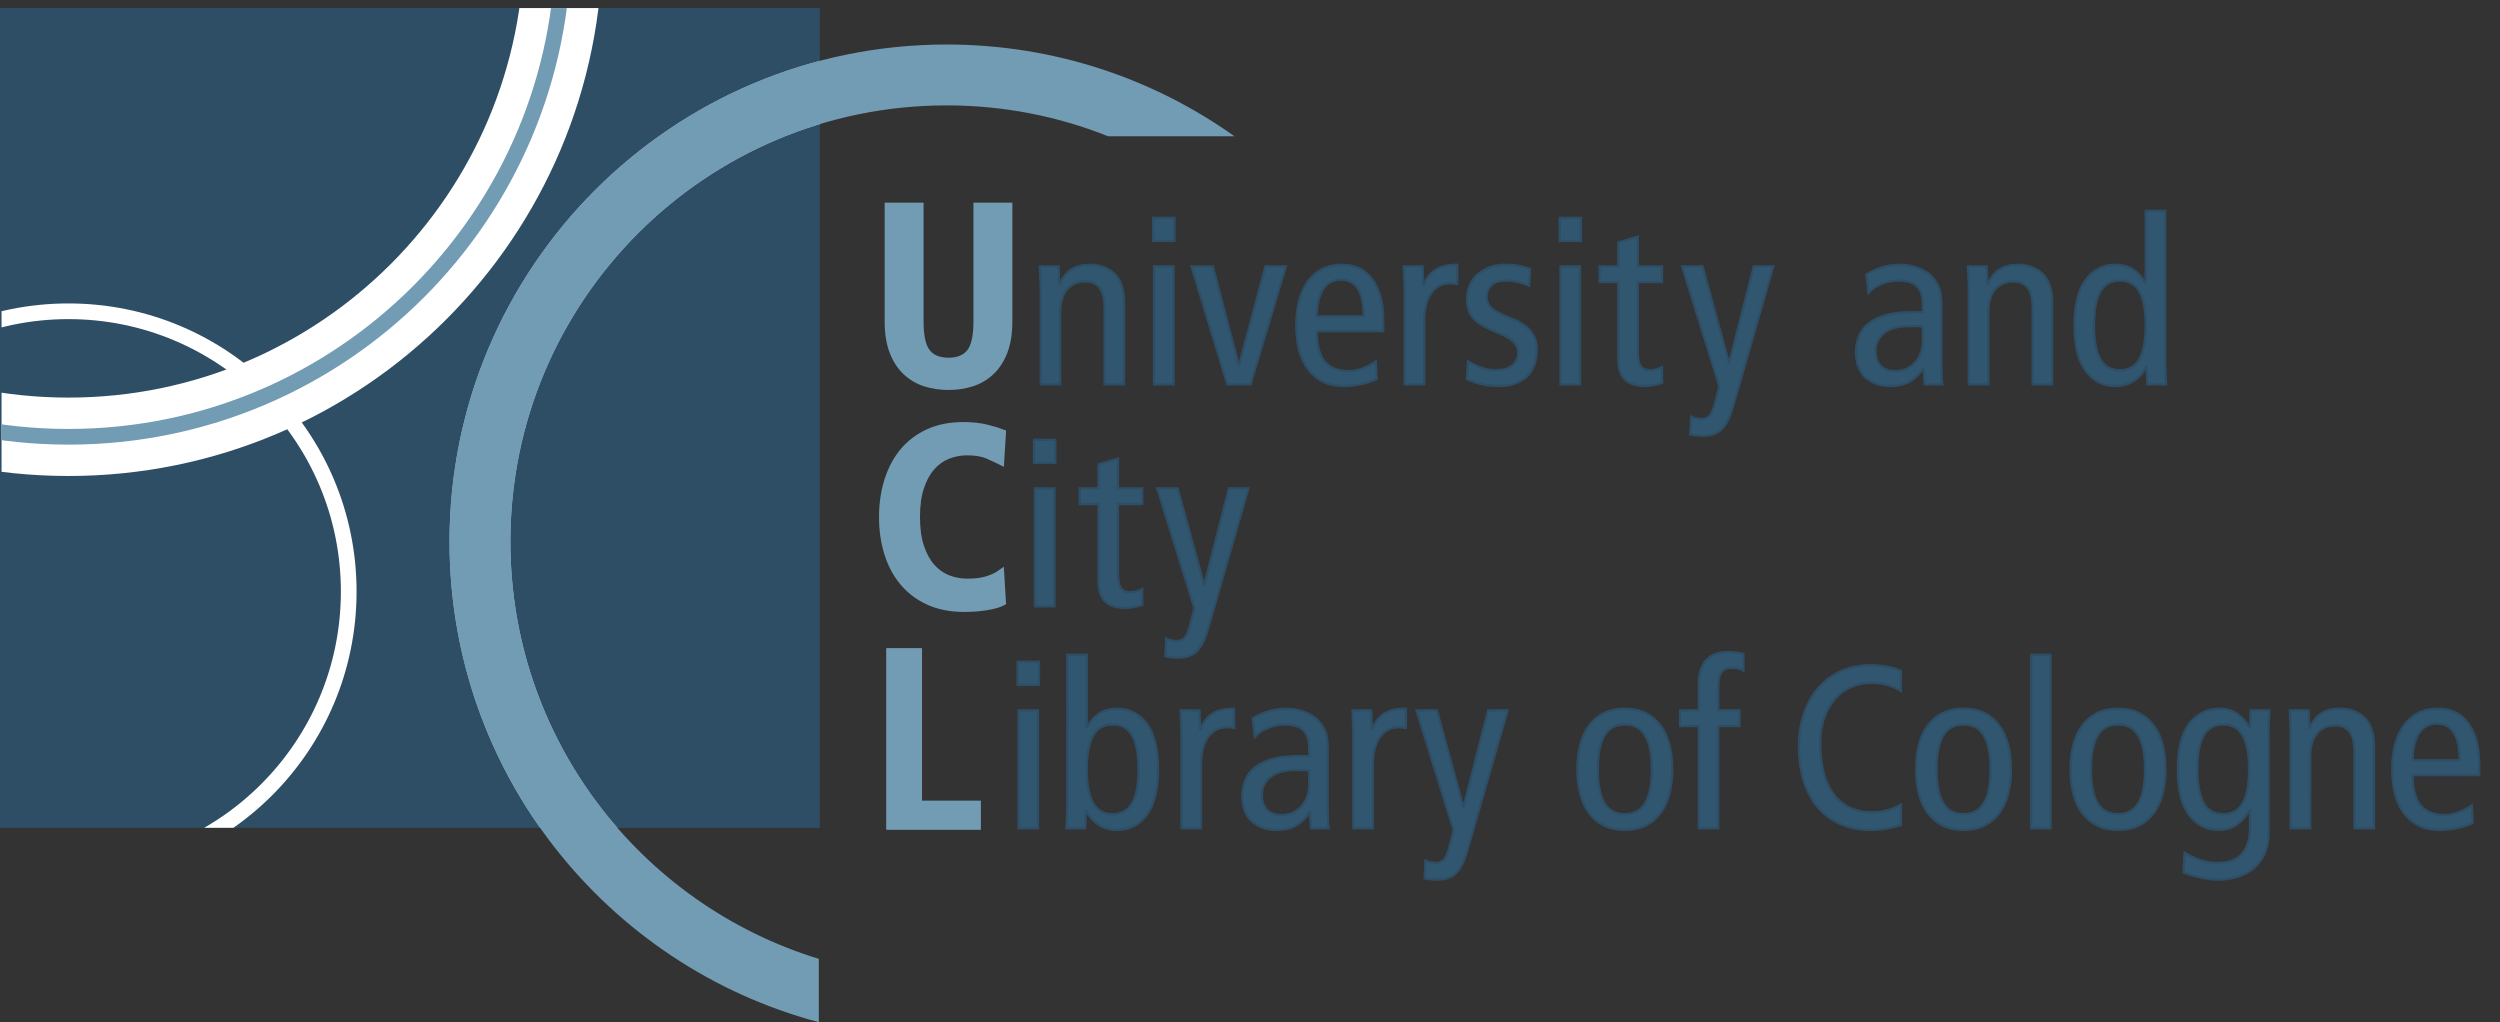 <?xml version="1.0" encoding="UTF-8" standalone="no"?>
<!-- Created with Inkscape (http://www.inkscape.org/) -->

<svg
   width="283.821mm"
   height="116.047mm"
   viewBox="0 0 283.821 116.047"
   version="1.1"
   id="svg5"
   inkscape:version="1.1.2 (b8e25be833, 2022-02-05)"
   sodipodi:docname="UCLS_logo.svg"
   xmlns:inkscape="http://www.inkscape.org/namespaces/inkscape"
   xmlns:sodipodi="http://sodipodi.sourceforge.net/DTD/sodipodi-0.dtd"
   xmlns="http://www.w3.org/2000/svg"
   xmlns:svg="http://www.w3.org/2000/svg">
  <rect x="0" y="0" width="283.821" height="116.047" fill="#333333" stroke="none"/>
  <sodipodi:namedview
     id="namedview7"
     pagecolor="#ffffff"
     bordercolor="#999999"
     borderopacity="1"
     inkscape:pageshadow="0"
     inkscape:pageopacity="0"
     inkscape:pagecheckerboard="0"
     inkscape:document-units="mm"
     showgrid="false"
     fit-margin-top="0"
     fit-margin-left="0"
     fit-margin-right="0"
     fit-margin-bottom="0"
     inkscape:zoom="0.77771465"
     inkscape:cx="549.68747"
     inkscape:cy="592.11949"
     inkscape:window-width="1718"
     inkscape:window-height="1368"
     inkscape:window-x="-7"
     inkscape:window-y="0"
     inkscape:window-maximized="0"
     inkscape:current-layer="layer1" />
  <defs
     id="defs2">
    <clipPath
       clipPathUnits="userSpaceOnUse"
       id="clipPath842">
      <path
         d="M 5.031,3289.52 H 2659.08 V 630.441 H 5.031 Z"
         id="path840" />
    </clipPath>
  </defs>
  <g
     inkscape:label="Ebene 1"
     inkscape:groupmode="layer"
     id="layer1"
     transform="translate(40.529,8.013)">
    <g
       id="g832"
       transform="matrix(0.035,0,0,-0.035,-40.529,108.034)">
      <path
         d="M 0,3289.52 H 2659.08 V 630.441 H 0 v 2659.079 0"
         style="fill:#2e4e66;fill-opacity:1;fill-rule:nonzero;stroke:none"
         id="path834" />
      <g
         id="g836">
        <g
           id="g838"
           clip-path="url(#clipPath842)">
          <path
             d="m -1383.06,3503.97 c 0,886.52 718.642,1605.18 1605.162,1605.18 886.538,0 1605.178,-718.66 1605.178,-1605.18 0,-886.51 -718.64,-1605.15 -1605.178,-1605.15 -886.52,0 -1605.162,718.64 -1605.162,1605.15 z"
             style="fill:none;stroke:#ffffff;stroke-width:254.296;stroke-linecap:butt;stroke-linejoin:miter;stroke-miterlimit:3.864;stroke-dasharray:none;stroke-opacity:1"
             id="path844" />
          <path
             d="m 1556.8,1558.71 c 0,836.05 677.71,1513.76 1513.75,1513.76 836.03,0 1513.72,-677.71 1513.72,-1513.76 C 4584.27,722.691 3906.58,44.949 3070.55,44.949 2234.51,44.949 1556.8,722.691 1556.8,1558.71 Z"
             style="fill:none;stroke:#9ebccd;stroke-width:197.477;stroke-linecap:butt;stroke-linejoin:miter;stroke-miterlimit:3.864;stroke-dasharray:none;stroke-opacity:1"
             id="path846" />
          <path
             d="m -687.129,1396.8 c 0,502.1 407.031,909.14 909.133,909.14 502.098,0 909.126,-407.04 909.126,-909.14 0,-502.101 -407.028,-909.14 -909.126,-909.14 -502.102,0 -909.133,407.039 -909.133,909.14 z"
             style="fill:none;stroke:#ffffff;stroke-width:50.894;stroke-linecap:butt;stroke-linejoin:miter;stroke-miterlimit:3.864;stroke-dasharray:none;stroke-opacity:1"
             id="path848" />
          <path
             d="m -1383.06,3503.97 c 0,886.52 718.642,1605.18 1605.162,1605.18 886.538,0 1605.178,-718.66 1605.178,-1605.18 0,-886.51 -718.64,-1605.15 -1605.178,-1605.15 -886.52,0 -1605.162,718.64 -1605.162,1605.15 z"
             style="fill:none;stroke:#729bb4;stroke-width:50.894;stroke-linecap:butt;stroke-linejoin:miter;stroke-miterlimit:3.864;stroke-dasharray:none;stroke-opacity:1"
             id="path850" />
        </g>
      </g>
      <path
         d="m 3070.55,2973.77 c -781.5,0 -1415.01,-633.53 -1415.01,-1415.01 0,-637.26 421.21,-1176.131 1000.43,-1353.338 L 2655.97,0 c -689.66,182.961 -1197.92,811.48 -1197.92,1558.76 0,890.56 721.94,1612.5 1612.5,1612.5 347.99,0 670.19,-110.23 933.69,-297.69 h -409.73 c -162.04,64.64 -338.86,100.2 -523.96,100.2 v 0 0"
         style="fill:#729bb4;fill-opacity:1;fill-rule:nonzero;stroke:none"
         id="path852" />
      <path
         d="m 2985.76,2648.33 v -375.16 c 0,-48.14 7.47,-81.49 22.4,-100.02 14.95,-18.54 37.9,-27.8 68.9,-27.8 30.42,0 53.12,9.26 68.06,27.8 14.94,18.53 22.4,51.88 22.4,100.02 v 375.16 h 106.24 v -375.16 c 0,-38.18 -5.12,-70.7 -15.35,-97.53 -10.25,-26.84 -24.35,-48.84 -42.33,-65.98 -17.98,-17.16 -38.88,-29.61 -62.66,-37.35 -23.8,-7.75 -49.26,-11.62 -76.36,-11.62 -27.68,0 -53.41,3.87 -77.19,11.62 -23.8,7.74 -44.69,20.19 -62.67,37.35 -17.99,17.14 -32.1,39.14 -42.33,65.98 -10.25,26.83 -15.35,59.35 -15.35,97.53 v 375.16 h 106.24"
         style="fill:#729bb4;fill-opacity:1;fill-rule:nonzero;stroke:none"
         id="path854" />
      <path
         d="m 2985.76,2648.33 v -375.16 c 0,-48.14 7.47,-81.49 22.4,-100.02 14.95,-18.54 37.9,-27.8 68.9,-27.8 30.42,0 53.12,9.26 68.06,27.8 14.94,18.53 22.4,51.88 22.4,100.02 v 375.16 h 106.24 v -375.16 c 0,-38.18 -5.12,-70.7 -15.35,-97.53 -10.25,-26.84 -24.35,-48.84 -42.33,-65.98 -17.98,-17.16 -38.88,-29.61 -62.66,-37.35 -23.8,-7.75 -49.26,-11.62 -76.36,-11.62 -27.68,0 -53.41,3.87 -77.19,11.62 -23.8,7.74 -44.69,20.19 -62.67,37.35 -17.99,17.14 -32.1,39.14 -42.33,65.98 -10.25,26.83 -15.35,59.35 -15.35,97.53 v 375.16 z"
         style="fill:none;stroke:#729bb4;stroke-width:20;stroke-linecap:butt;stroke-linejoin:miter;stroke-miterlimit:3.864;stroke-dasharray:none;stroke-opacity:1"
         id="path856" />
      <path
         d="m 3375.95,2368.99 c 0,13.99 -0.37,27.87 -1.13,41.62 -0.74,13.75 -1.38,27.38 -1.87,40.88 h 60.75 l 2.25,-57.01 h 1.5 c 10,22 22.99,37.88 39,47.63 16,9.75 35.25,14.63 57.75,14.63 33.49,0 60.49,-9.88 81,-29.63 20.5,-19.75 30.75,-50.62 30.75,-92.63 v -265.49 h -63 v 246.74 c 0,30.5 -5.38,52.62 -16.12,66.38 -10.76,13.75 -26.39,20.63 -46.88,20.63 -25.01,0 -44.75,-8.63 -59.25,-25.88 -14.51,-17.25 -21.75,-43.12 -21.75,-77.62 v -230.25 h -63 v 300"
         style="fill:#30576f;fill-opacity:1;fill-rule:nonzero;stroke:none"
         id="path858" />
      <path
         d="m 3375.95,2368.99 c 0,13.99 -0.37,27.87 -1.13,41.62 -0.74,13.75 -1.38,27.38 -1.87,40.88 h 60.75 l 2.25,-57.01 h 1.5 c 10,22 22.99,37.88 39,47.63 16,9.75 35.25,14.63 57.75,14.63 33.49,0 60.49,-9.88 81,-29.63 20.5,-19.75 30.75,-50.62 30.75,-92.63 v -265.49 h -63 v 246.74 c 0,30.5 -5.38,52.62 -16.12,66.38 -10.76,13.75 -26.39,20.63 -46.88,20.63 -25.01,0 -44.75,-8.63 -59.25,-25.88 -14.51,-17.25 -21.75,-43.12 -21.75,-77.62 v -230.25 h -63 z"
         style="fill:none;stroke:#2e4e66;stroke-width:7.5;stroke-linecap:butt;stroke-linejoin:miter;stroke-miterlimit:3.864;stroke-dasharray:none;stroke-opacity:1"
         id="path860" />
      <path
         d="m 3743.44,2451.49 h 63.01 v -382.5 h -63.01 z m 66,157.5 v -75 h -69 v 75 h 69"
         style="fill:#30576f;fill-opacity:1;fill-rule:nonzero;stroke:none"
         id="path862" />
      <path
         d="m 3743.44,2451.49 h 63.01 v -382.5 h -63.01 z m 66,157.5 v -75 h -69 v 75 z"
         style="fill:none;stroke:#2e4e66;stroke-width:7.5;stroke-linecap:butt;stroke-linejoin:miter;stroke-miterlimit:3.864;stroke-dasharray:none;stroke-opacity:1"
         id="path864" />
      <path
         d="m 3864.93,2451.49 h 69.01 l 84,-319.5 h 1.5 l 85.49,319.5 h 66.02 l -114.77,-382.5 h -75 l -116.25,382.5"
         style="fill:#30576f;fill-opacity:1;fill-rule:nonzero;stroke:none"
         id="path866" />
      <path
         d="m 3864.93,2451.49 h 69.01 l 84,-319.5 h 1.5 l 85.49,319.5 h 66.02 l -114.77,-382.5 h -75 z"
         style="fill:none;stroke:#2e4e66;stroke-width:7.5;stroke-linecap:butt;stroke-linejoin:miter;stroke-miterlimit:3.864;stroke-dasharray:none;stroke-opacity:1"
         id="path868" />
      <path
         d="m 4423.68,2289.49 c 0,79.5 -25,119.25 -75,119.25 -10,0 -19.63,-2.01 -28.87,-6 -9.25,-4.01 -17.51,-10.76 -24.75,-20.25 -7.26,-9.51 -13.01,-21.76 -17.25,-36.76 -4.26,-15 -6.63,-33.75 -7.13,-56.24 z m -153,-48 c 0,-44.51 8.63,-77.25 25.88,-98.25 17.25,-21 43.37,-31.5 78.37,-31.5 16,0 31.88,3.24 47.63,9.75 15.75,6.49 29.12,13.74 40.13,21.75 l 2.99,-57 c -15,-7.01 -31.87,-12.51 -50.62,-16.5 -18.75,-4 -37.63,-6 -56.62,-6 -25.5,0 -47.76,4.63 -66.75,13.87 -19.01,9.25 -35.01,22.37 -48.01,39.38 -13.01,16.99 -22.75,37.61 -29.25,61.87 -6.5,24.25 -9.74,51.38 -9.74,81.38 0,30 3.24,57.12 9.74,81.37 6.5,24.25 16,44.87 28.51,61.88 12.49,16.99 27.86,30.12 46.12,39.37 18.24,9.25 39.38,13.88 63.37,13.88 43.51,0 76.75,-16.13 99.76,-48.38 22.99,-32.25 34.5,-76.63 34.5,-133.12 v -33.75 h -216.01"
         style="fill:#30576f;fill-opacity:1;fill-rule:nonzero;stroke:none"
         id="path870" />
      <path
         d="m 4423.68,2289.49 c 0,79.5 -25,119.25 -75,119.25 -10,0 -19.63,-2.01 -28.87,-6 -9.25,-4.01 -17.51,-10.76 -24.75,-20.25 -7.26,-9.51 -13.01,-21.76 -17.25,-36.76 -4.26,-15 -6.63,-33.75 -7.13,-56.24 z m -153,-48 c 0,-44.51 8.63,-77.25 25.88,-98.25 17.25,-21 43.37,-31.5 78.37,-31.5 16,0 31.88,3.24 47.63,9.75 15.75,6.49 29.12,13.74 40.13,21.75 l 2.99,-57 c -15,-7.01 -31.87,-12.51 -50.62,-16.5 -18.75,-4 -37.63,-6 -56.62,-6 -25.5,0 -47.76,4.63 -66.75,13.87 -19.01,9.25 -35.01,22.37 -48.01,39.38 -13.01,16.99 -22.75,37.61 -29.25,61.87 -6.5,24.25 -9.74,51.38 -9.74,81.38 0,30 3.24,57.12 9.74,81.37 6.5,24.25 16,44.87 28.51,61.88 12.49,16.99 27.86,30.12 46.12,39.37 18.24,9.25 39.38,13.88 63.37,13.88 43.51,0 76.75,-16.13 99.76,-48.38 22.99,-32.25 34.5,-76.63 34.5,-133.12 v -33.75 z"
         style="fill:none;stroke:#2e4e66;stroke-width:7.5;stroke-linecap:butt;stroke-linejoin:miter;stroke-miterlimit:3.864;stroke-dasharray:none;stroke-opacity:1"
         id="path872" />
      <path
         d="m 4556.43,2368.99 c 0,13.99 -0.39,27.87 -1.13,41.62 -0.75,13.75 -1.38,27.38 -1.87,40.88 h 60.74 l 2.26,-60 h 1.49 c 10,23.49 23.5,40.24 40.51,50.25 16.99,9.99 39.74,15 68.24,15 v -62.26 c -7.5,1.51 -15.5,2.26 -23.99,2.26 -24.51,0 -44.52,-10.38 -60,-31.13 -15.51,-20.75 -23.26,-52.12 -23.26,-94.12 v -202.5 h -62.99 v 300"
         style="fill:#30576f;fill-opacity:1;fill-rule:nonzero;stroke:none"
         id="path874" />
      <path
         d="m 4556.43,2368.99 c 0,13.99 -0.39,27.87 -1.13,41.62 -0.75,13.75 -1.38,27.38 -1.87,40.88 h 60.74 l 2.26,-60 h 1.49 c 10,23.49 23.5,40.24 40.51,50.25 16.99,9.99 39.74,15 68.24,15 v -62.26 c -7.5,1.51 -15.5,2.26 -23.99,2.26 -24.51,0 -44.52,-10.38 -60,-31.13 -15.51,-20.75 -23.26,-52.12 -23.26,-94.12 v -202.5 h -62.99 z"
         style="fill:none;stroke:#2e4e66;stroke-width:7.5;stroke-linecap:butt;stroke-linejoin:miter;stroke-miterlimit:3.864;stroke-dasharray:none;stroke-opacity:1"
         id="path876" />
      <path
         d="m 4761.91,2143.24 c 14.51,-8.51 29.13,-15.38 43.88,-20.63 14.75,-5.25 30.12,-7.87 46.12,-7.87 24.01,0 42.12,5.37 54.38,16.12 12.25,10.75 18.38,23.37 18.38,37.88 0,12.99 -3.75,24.24 -11.25,33.75 -7.5,9.49 -20.01,18.25 -37.5,26.25 l -42,18.75 c -27.5,12.49 -46.88,25.87 -58.13,40.12 -11.25,14.25 -16.87,33.62 -16.87,58.12 0,15.5 2.87,30.12 8.62,43.88 5.74,13.75 13.99,25.5 24.75,35.25 10.75,9.75 23.75,17.5 39,23.25 15.24,5.75 32.12,8.63 50.62,8.63 16,0 30.76,-1.26 44.25,-3.75 13.51,-2.51 25.75,-5.76 36.76,-9.76 l -3.01,-53.99 c -10,4.5 -21.37,8.37 -34.12,11.62 -12.75,3.25 -26.38,4.87 -40.88,4.87 -20.99,0 -36.75,-5 -47.24,-15 -10.5,-10 -15.76,-22.5 -15.76,-37.5 0,-15.5 5.5,-28 16.51,-37.5 10.98,-9.5 27,-18.5 48,-26.99 l 22.5,-9 c 23.49,-9.51 42,-22.13 55.49,-37.88 13.51,-15.75 20.26,-35.62 20.26,-59.62 0,-16.5 -2.26,-32.01 -6.75,-46.5 -4.5,-14.51 -11.76,-27 -21.76,-37.5 -10,-10.5 -22.75,-18.88 -38.24,-25.13 -15.51,-6.24 -34.26,-9.37 -56.25,-9.37 -20.01,0 -38.76,2 -56.25,6 -17.51,3.99 -33.26,9.49 -47.26,16.5 l 3.75,57"
         style="fill:#30576f;fill-opacity:1;fill-rule:nonzero;stroke:none"
         id="path878" />
      <path
         d="m 4761.91,2143.24 c 14.51,-8.51 29.13,-15.38 43.88,-20.63 14.75,-5.25 30.12,-7.87 46.12,-7.87 24.01,0 42.12,5.37 54.38,16.12 12.25,10.75 18.38,23.37 18.38,37.88 0,12.99 -3.75,24.24 -11.25,33.75 -7.5,9.49 -20.01,18.25 -37.5,26.25 l -42,18.75 c -27.5,12.49 -46.88,25.87 -58.13,40.12 -11.25,14.25 -16.87,33.62 -16.87,58.12 0,15.5 2.87,30.12 8.62,43.88 5.74,13.75 13.99,25.5 24.75,35.25 10.75,9.75 23.75,17.5 39,23.25 15.24,5.75 32.12,8.63 50.62,8.63 16,0 30.76,-1.26 44.25,-3.75 13.51,-2.51 25.75,-5.76 36.76,-9.76 l -3.01,-53.99 c -10,4.5 -21.37,8.37 -34.12,11.62 -12.75,3.25 -26.38,4.87 -40.88,4.87 -20.99,0 -36.75,-5 -47.24,-15 -10.5,-10 -15.76,-22.5 -15.76,-37.5 0,-15.5 5.5,-28 16.51,-37.5 10.98,-9.5 27,-18.5 48,-26.99 l 22.5,-9 c 23.49,-9.51 42,-22.13 55.49,-37.88 13.51,-15.75 20.26,-35.62 20.26,-59.62 0,-16.5 -2.26,-32.01 -6.75,-46.5 -4.5,-14.51 -11.76,-27 -21.76,-37.5 -10,-10.5 -22.75,-18.88 -38.24,-25.13 -15.51,-6.24 -34.26,-9.37 -56.25,-9.37 -20.01,0 -38.76,2 -56.25,6 -17.51,3.99 -33.26,9.49 -47.26,16.5 z"
         style="fill:none;stroke:#2e4e66;stroke-width:7.5;stroke-linecap:butt;stroke-linejoin:miter;stroke-miterlimit:3.864;stroke-dasharray:none;stroke-opacity:1"
         id="path880" />
      <path
         d="m 5061.91,2451.49 h 63 v -382.5 h -63 z m 66.01,157.5 v -75 h -69 v 75 h 69"
         style="fill:#30576f;fill-opacity:1;fill-rule:nonzero;stroke:none"
         id="path882" />
      <path
         d="m 5061.91,2451.49 h 63 v -382.5 h -63 z m 66.01,157.5 v -75 h -69 v 75 z"
         style="fill:none;stroke:#2e4e66;stroke-width:7.5;stroke-linecap:butt;stroke-linejoin:miter;stroke-miterlimit:3.864;stroke-dasharray:none;stroke-opacity:1"
         id="path884" />
      <path
         d="m 5391.15,2073.49 c -7.5,-2.51 -16.12,-4.75 -25.88,-6.75 -9.74,-2 -18.87,-3 -27.37,-3 -29,0 -51,6.62 -66,19.87 -15,13.24 -22.5,36.87 -22.5,70.88 v 246 h -60.75 v 51 h 60.75 v 77.99 l 63,18.75 v -96.74 h 78.75 v -51 h -78.75 v -225.75 c 0,-22.01 3,-37.5 9,-46.5 6,-9 16.25,-13.5 30.75,-13.5 8,0 15,1 21,3 6,1.99 12,4.24 18,6.75 v -51"
         style="fill:#30576f;fill-opacity:1;fill-rule:nonzero;stroke:none"
         id="path886" />
      <path
         d="m 5391.15,2073.49 c -7.5,-2.51 -16.12,-4.75 -25.88,-6.75 -9.74,-2 -18.87,-3 -27.37,-3 -29,0 -51,6.62 -66,19.87 -15,13.24 -22.5,36.87 -22.5,70.88 v 246 h -60.75 v 51 h 60.75 v 77.99 l 63,18.75 v -96.74 h 78.75 v -51 h -78.75 v -225.75 c 0,-22.01 3,-37.5 9,-46.5 6,-9 16.25,-13.5 30.75,-13.5 8,0 15,1 21,3 6,1.99 12,4.24 18,6.75 z"
         style="fill:none;stroke:#2e4e66;stroke-width:7.5;stroke-linecap:butt;stroke-linejoin:miter;stroke-miterlimit:3.864;stroke-dasharray:none;stroke-opacity:1"
         id="path888" />
      <path
         d="m 5522.4,2451.49 85.5,-312 h 1.49 l 79.51,312 h 62.99 l -111.74,-388.5 -21,-72 c -9.5,-32.5 -21.5,-55.37 -36.01,-68.63 -14.5,-13.24 -33.75,-19.87 -57.74,-19.87 -7.5,0 -15.13,0.37 -22.88,1.12 -7.75,0.75 -14.38,1.88 -19.87,3.38 l 2.99,57 c 5,-2.5 10.25,-4.37 15.76,-5.63 5.49,-1.24 11.74,-1.87 18.75,-1.87 9,0 16.87,3 23.62,9 6.76,6 12.87,19.01 18.38,39 l 15,58.5 -120.75,388.5 h 66"
         style="fill:#30576f;fill-opacity:1;fill-rule:nonzero;stroke:none"
         id="path890" />
      <path
         d="m 5522.4,2451.49 85.5,-312 h 1.49 l 79.51,312 h 62.99 l -111.74,-388.5 -21,-72 c -9.5,-32.5 -21.5,-55.37 -36.01,-68.63 -14.5,-13.24 -33.75,-19.87 -57.74,-19.87 -7.5,0 -15.13,0.37 -22.88,1.12 -7.75,0.75 -14.38,1.88 -19.87,3.38 l 2.99,57 c 5,-2.5 10.25,-4.37 15.76,-5.63 5.49,-1.24 11.74,-1.87 18.75,-1.87 9,0 16.87,3 23.62,9 6.76,6 12.87,19.01 18.38,39 l 15,58.5 -120.75,388.5 z"
         style="fill:none;stroke:#2e4e66;stroke-width:7.5;stroke-linecap:butt;stroke-linejoin:miter;stroke-miterlimit:3.864;stroke-dasharray:none;stroke-opacity:1"
         id="path892" />
      <path
         d="m 6237.14,2256.49 c -5.51,0.99 -12.26,1.5 -20.26,1.5 -7.5,0 -15.49,0 -23.99,0 -37.01,0 -64.5,-7.76 -82.5,-23.25 -18,-15.51 -27,-34.26 -27,-56.25 0,-20.51 5.25,-36.75 15.75,-48.75 10.5,-12 26.74,-18 48.75,-18 13.5,0 25.74,2.62 36.75,7.87 10.99,5.25 20.37,12.25 28.12,21 7.75,8.74 13.75,19 18,30.75 4.25,11.74 6.38,24.12 6.38,37.13 z m -183,168.75 c 16,9.99 33.24,17.74 51.75,23.25 18.49,5.49 37.24,8.25 56.25,8.25 13.99,0 26.62,-1.38 37.87,-4.13 11.25,-2.75 21.12,-6 29.63,-9.75 8.49,-3.75 15.62,-7.63 21.38,-11.62 5.74,-4.01 10.12,-7.5 13.12,-10.51 8.5,-8.5 16.12,-19.49 22.87,-32.99 6.75,-13.5 10.13,-33.75 10.13,-60.76 v -199.49 c 0,-11.51 0.24,-22.38 0.75,-32.63 0.49,-10.25 1.24,-18.88 2.25,-25.87 h -57.01 l -3.75,51.75 h -1.49 c -8.51,-14.51 -21.26,-27.64 -38.25,-39.38 -17,-11.75 -40.01,-17.62 -69.01,-17.62 -31.49,0 -57.74,9.11 -78.75,27.37 -20.99,18.25 -31.49,45.87 -31.49,82.88 0,18.49 3.24,35.62 9.75,51.37 6.49,15.75 16.87,29.37 31.12,40.88 14.26,11.49 32.74,20.49 55.51,26.99 22.74,6.5 50.62,9.76 83.62,9.76 h 36.75 v 17.25 c 0,14.49 -0.88,26.25 -2.63,35.25 -1.76,8.99 -5.62,17.74 -11.62,26.25 -6.5,8.49 -15.51,14.62 -27,18.37 -11.51,3.75 -23.75,5.62 -36.75,5.62 -19.5,0 -38.01,-3.63 -55.5,-10.87 -17.51,-7.25 -31.76,-16.87 -42.75,-28.87 l -6.75,59.25"
         style="fill:#30576f;fill-opacity:1;fill-rule:nonzero;stroke:none"
         id="path894" />
      <path
         d="m 6237.14,2256.49 c -5.51,0.99 -12.26,1.5 -20.26,1.5 -7.5,0 -15.49,0 -23.99,0 -37.01,0 -64.5,-7.76 -82.5,-23.25 -18,-15.51 -27,-34.26 -27,-56.25 0,-20.51 5.25,-36.75 15.75,-48.75 10.5,-12 26.74,-18 48.75,-18 13.5,0 25.74,2.62 36.75,7.87 10.99,5.25 20.37,12.25 28.12,21 7.75,8.74 13.75,19 18,30.75 4.25,11.74 6.38,24.12 6.38,37.13 z m -183,168.75 c 16,9.99 33.24,17.74 51.75,23.25 18.49,5.49 37.24,8.25 56.25,8.25 13.99,0 26.62,-1.38 37.87,-4.13 11.25,-2.75 21.12,-6 29.63,-9.75 8.49,-3.75 15.62,-7.63 21.38,-11.62 5.74,-4.01 10.12,-7.5 13.12,-10.51 8.5,-8.5 16.12,-19.49 22.87,-32.99 6.75,-13.5 10.13,-33.75 10.13,-60.76 v -199.49 c 0,-11.51 0.24,-22.38 0.75,-32.63 0.49,-10.25 1.24,-18.88 2.25,-25.87 h -57.01 l -3.75,51.75 h -1.49 c -8.51,-14.51 -21.26,-27.64 -38.25,-39.38 -17,-11.75 -40.01,-17.62 -69.01,-17.62 -31.49,0 -57.74,9.11 -78.75,27.37 -20.99,18.25 -31.49,45.87 -31.49,82.88 0,18.49 3.24,35.62 9.75,51.37 6.49,15.75 16.87,29.37 31.12,40.88 14.26,11.49 32.74,20.49 55.51,26.99 22.74,6.5 50.62,9.76 83.62,9.76 h 36.75 v 17.25 c 0,14.49 -0.88,26.25 -2.63,35.25 -1.76,8.99 -5.62,17.74 -11.62,26.25 -6.5,8.49 -15.51,14.62 -27,18.37 -11.51,3.75 -23.75,5.62 -36.75,5.62 -19.5,0 -38.01,-3.63 -55.5,-10.87 -17.51,-7.25 -31.76,-16.87 -42.75,-28.87 z"
         style="fill:none;stroke:#2e4e66;stroke-width:7.5;stroke-linecap:butt;stroke-linejoin:miter;stroke-miterlimit:3.864;stroke-dasharray:none;stroke-opacity:1"
         id="path896" />
      <path
         d="m 6386.39,2368.99 c 0,13.99 -0.38,27.87 -1.13,41.62 -0.75,13.75 -1.38,27.38 -1.87,40.88 h 60.74 l 2.26,-57.01 h 1.49 c 10,22 23,37.88 39,47.63 16,9.75 35.26,14.63 57.76,14.63 33.49,0 60.49,-9.88 80.99,-29.63 20.5,-19.75 30.76,-50.62 30.76,-92.63 v -265.49 h -63 v 246.74 c 0,30.5 -5.38,52.62 -16.13,66.38 -10.76,13.75 -26.38,20.63 -46.88,20.63 -25,0 -44.75,-8.63 -59.25,-25.88 -14.5,-17.25 -21.75,-43.12 -21.75,-77.62 v -230.25 h -62.99 v 300"
         style="fill:#30576f;fill-opacity:1;fill-rule:nonzero;stroke:none"
         id="path898" />
      <path
         d="m 6386.39,2368.99 c 0,13.99 -0.38,27.87 -1.13,41.62 -0.75,13.75 -1.38,27.38 -1.87,40.88 h 60.74 l 2.26,-57.01 h 1.49 c 10,22 23,37.88 39,47.63 16,9.75 35.26,14.63 57.76,14.63 33.49,0 60.49,-9.88 80.99,-29.63 20.5,-19.75 30.76,-50.62 30.76,-92.63 v -265.49 h -63 v 246.74 c 0,30.5 -5.38,52.62 -16.13,66.38 -10.76,13.75 -26.38,20.63 -46.88,20.63 -25,0 -44.75,-8.63 -59.25,-25.88 -14.5,-17.25 -21.75,-43.12 -21.75,-77.62 v -230.25 h -62.99 z"
         style="fill:none;stroke:#2e4e66;stroke-width:7.5;stroke-linecap:butt;stroke-linejoin:miter;stroke-miterlimit:3.864;stroke-dasharray:none;stroke-opacity:1"
         id="path900" />
      <path
         d="m 6960.13,2260.24 c 0,48.49 -6.75,84.87 -20.25,109.12 -13.5,24.25 -34.76,36.37 -63.75,36.37 -29,0 -50.25,-12.12 -63.75,-36.37 -13.5,-24.25 -20.25,-60.63 -20.25,-109.12 0,-48.51 6.75,-84.88 20.25,-109.13 13.5,-24.26 34.75,-36.37 63.75,-36.37 28.99,0 50.25,12.11 63.75,36.37 13.5,24.25 20.25,60.62 20.25,109.13 z m 63,-120.75 c 0,-11.51 0.38,-23.25 1.13,-35.25 0.74,-12 1.37,-23.76 1.87,-35.25 h -60.75 l -2.25,56.25 h -1.5 c -4.01,-7.5 -8.89,-14.89 -14.63,-22.13 -5.75,-7.25 -12.74,-13.87 -20.99,-19.87 -8.26,-6 -17.63,-10.76 -28.13,-14.25 -10.5,-3.49 -22.76,-5.25 -36.75,-5.25 -39.51,0 -71.38,16.24 -95.62,48.75 -24.26,32.49 -36.38,81.75 -36.38,147.75 0,66 12.12,115.24 36.38,147.75 24.24,32.49 56.11,48.75 95.62,48.75 22,0 40.5,-4.5 55.5,-13.51 15,-8.99 29,-23.75 42,-44.24 h 1.5 v 232.5 h 63 v -492"
         style="fill:#30576f;fill-opacity:1;fill-rule:nonzero;stroke:none"
         id="path902" />
      <path
         d="m 6960.13,2260.24 c 0,48.49 -6.75,84.87 -20.25,109.12 -13.5,24.25 -34.76,36.37 -63.75,36.37 -29,0 -50.25,-12.12 -63.75,-36.37 -13.5,-24.25 -20.25,-60.63 -20.25,-109.12 0,-48.51 6.75,-84.88 20.25,-109.13 13.5,-24.26 34.75,-36.37 63.75,-36.37 28.99,0 50.25,12.11 63.75,36.37 13.5,24.25 20.25,60.62 20.25,109.13 z m 63,-120.75 c 0,-11.51 0.38,-23.25 1.13,-35.25 0.74,-12 1.37,-23.76 1.87,-35.25 h -60.75 l -2.25,56.25 h -1.5 c -4.01,-7.5 -8.89,-14.89 -14.63,-22.13 -5.75,-7.25 -12.74,-13.87 -20.99,-19.87 -8.26,-6 -17.63,-10.76 -28.13,-14.25 -10.5,-3.49 -22.76,-5.25 -36.75,-5.25 -39.51,0 -71.38,16.24 -95.62,48.75 -24.26,32.49 -36.38,81.75 -36.38,147.75 0,66 12.12,115.24 36.38,147.75 24.24,32.49 56.11,48.75 95.62,48.75 22,0 40.5,-4.5 55.5,-13.51 15,-8.99 29,-23.75 42,-44.24 h 1.5 v 232.5 h 63 z"
         style="fill:none;stroke:#2e4e66;stroke-width:7.5;stroke-linecap:butt;stroke-linejoin:miter;stroke-miterlimit:3.864;stroke-dasharray:none;stroke-opacity:1"
         id="path904" />
      <path
         d="m 3253.02,1361.44 c -11.08,-6.1 -28.09,-11.07 -51.05,-14.94 -22.97,-3.86 -47.72,-5.81 -74.28,-5.81 -44.28,0 -83,7.61 -116.21,22.82 -33.19,15.22 -60.87,36.11 -82.99,62.67 -22.14,26.56 -38.89,57.96 -50.22,94.21 -11.35,36.23 -17.02,75.65 -17.02,118.27 0,42.04 5.67,81.34 17.02,117.86 11.33,36.52 27.94,68.06 49.8,94.62 21.85,26.56 49.24,47.44 82.17,62.66 32.91,15.22 70.97,22.83 114.13,22.83 29.88,0 56.02,-2.91 78.43,-8.72 22.41,-5.81 39.14,-10.93 50.22,-15.35 l -5.81,-95.45 c -11.08,5.52 -25.32,12.16 -42.75,19.92 -17.43,7.74 -39.71,11.62 -66.81,11.62 -22.14,0 -43.04,-3.88 -62.67,-11.62 -19.65,-7.76 -36.93,-20.06 -51.87,-36.94 -14.95,-16.88 -26.85,-38.59 -35.69,-65.15 -8.86,-26.56 -13.28,-58.66 -13.28,-96.28 0,-37.64 4.42,-69.72 13.28,-96.28 8.84,-26.56 20.74,-48.28 35.69,-65.15 14.94,-16.89 32.22,-29.19 51.87,-36.94 19.63,-7.75 40.53,-11.62 62.67,-11.62 26,0 47.72,2.76 65.15,8.3 17.43,5.53 32.23,12.73 44.41,21.58 l 5.81,-97.11"
         style="fill:#729bb4;fill-opacity:1;fill-rule:nonzero;stroke:none"
         id="path906" />
      <path
         d="m 3253.02,1361.44 c -11.08,-6.1 -28.09,-11.07 -51.05,-14.94 -22.97,-3.86 -47.72,-5.81 -74.28,-5.81 -44.28,0 -83,7.61 -116.21,22.82 -33.19,15.22 -60.87,36.11 -82.99,62.67 -22.14,26.56 -38.89,57.96 -50.22,94.21 -11.35,36.23 -17.02,75.65 -17.02,118.27 0,42.04 5.67,81.34 17.02,117.86 11.33,36.52 27.94,68.06 49.8,94.62 21.85,26.56 49.24,47.44 82.17,62.66 32.91,15.22 70.97,22.83 114.13,22.83 29.88,0 56.02,-2.91 78.43,-8.72 22.41,-5.81 39.14,-10.93 50.22,-15.35 l -5.81,-95.45 c -11.08,5.52 -25.32,12.16 -42.75,19.92 -17.43,7.74 -39.71,11.62 -66.81,11.62 -22.14,0 -43.04,-3.88 -62.67,-11.62 -19.65,-7.76 -36.93,-20.06 -51.87,-36.94 -14.95,-16.88 -26.85,-38.59 -35.69,-65.15 -8.86,-26.56 -13.28,-58.66 -13.28,-96.28 0,-37.64 4.42,-69.72 13.28,-96.28 8.84,-26.56 20.74,-48.28 35.69,-65.15 14.94,-16.89 32.22,-29.19 51.87,-36.94 19.63,-7.75 40.53,-11.62 62.67,-11.62 26,0 47.72,2.76 65.15,8.3 17.43,5.53 32.23,12.73 44.41,21.58 z"
         style="fill:none;stroke:#729bb4;stroke-width:20;stroke-linecap:butt;stroke-linejoin:miter;stroke-miterlimit:3.864;stroke-dasharray:none;stroke-opacity:1"
         id="path908" />
      <path
         d="m 3357.06,1731.49 h 63 v -382.5 h -63 z m 66,157.5 v -75 h -69 v 75 h 69"
         style="fill:#30576f;fill-opacity:1;fill-rule:nonzero;stroke:none"
         id="path910" />
      <path
         d="m 3357.06,1731.49 h 63 v -382.5 h -63 z m 66,157.5 v -75 h -69 v 75 z"
         style="fill:none;stroke:#2e4e66;stroke-width:7.5;stroke-linecap:butt;stroke-linejoin:miter;stroke-miterlimit:3.864;stroke-dasharray:none;stroke-opacity:1"
         id="path912" />
      <path
         d="m 3705.05,1353.49 c -7.5,-2.51 -16.13,-4.74 -25.88,-6.75 -9.75,-2 -18.88,-3 -27.37,-3 -29.01,0 -51,6.62 -66,19.87 -15,13.24 -22.5,36.88 -22.5,70.88 v 246 h -60.75 v 51 h 60.75 v 78 l 63,18.75 v -96.75 h 78.75 v -51 h -78.75 v -225.75 c 0,-22.01 3,-37.5 9,-46.5 6,-9 16.24,-13.5 30.74,-13.5 8,0 15,1 21.01,3 6,1.99 12,4.24 18,6.75 v -51"
         style="fill:#30576f;fill-opacity:1;fill-rule:nonzero;stroke:none"
         id="path914" />
      <path
         d="m 3705.05,1353.49 c -7.5,-2.51 -16.13,-4.74 -25.88,-6.75 -9.75,-2 -18.88,-3 -27.37,-3 -29.01,0 -51,6.62 -66,19.87 -15,13.24 -22.5,36.88 -22.5,70.88 v 246 h -60.75 v 51 h 60.75 v 78 l 63,18.75 v -96.75 h 78.75 v -51 h -78.75 v -225.75 c 0,-22.01 3,-37.5 9,-46.5 6,-9 16.24,-13.5 30.74,-13.5 8,0 15,1 21.01,3 6,1.99 12,4.24 18,6.75 z"
         style="fill:none;stroke:#2e4e66;stroke-width:7.5;stroke-linecap:butt;stroke-linejoin:miter;stroke-miterlimit:3.864;stroke-dasharray:none;stroke-opacity:1"
         id="path916" />
      <path
         d="m 3819.79,1731.49 85.5,-312 h 1.5 l 79.5,312 h 63 l -111.76,-388.5 -20.99,-72 c -9.51,-32.5 -21.51,-55.37 -36,-68.62 -14.51,-13.24 -33.75,-19.88 -57.75,-19.88 -7.5,0 -15.13,0.38 -22.88,1.13 -7.76,0.74 -14.38,1.88 -19.88,3.37 l 3.01,57 c 4.99,-2.5 10.24,-4.37 15.74,-5.62 5.5,-1.24 11.75,-1.88 18.75,-1.88 9.01,0 16.88,3 23.63,9.01 6.75,5.99 12.87,19 18.38,38.99 l 15,58.5 -120.76,388.5 h 66.01"
         style="fill:#30576f;fill-opacity:1;fill-rule:nonzero;stroke:none"
         id="path918" />
      <path
         d="m 3819.79,1731.49 85.5,-312 h 1.5 l 79.5,312 h 63 l -111.76,-388.5 -20.99,-72 c -9.51,-32.5 -21.51,-55.37 -36,-68.62 -14.51,-13.24 -33.75,-19.88 -57.75,-19.88 -7.5,0 -15.13,0.38 -22.88,1.13 -7.76,0.74 -14.38,1.88 -19.88,3.37 l 3.01,57 c 4.99,-2.5 10.24,-4.37 15.74,-5.62 5.5,-1.24 11.75,-1.88 18.75,-1.88 9.01,0 16.88,3 23.63,9.01 6.75,5.99 12.87,19 18.38,38.99 l 15,58.5 -120.76,388.5 z"
         style="fill:none;stroke:#2e4e66;stroke-width:7.5;stroke-linecap:butt;stroke-linejoin:miter;stroke-miterlimit:3.864;stroke-dasharray:none;stroke-opacity:1"
         id="path920" />
      <path
         d="m 2879.52,1208.33 h 106.24 V 713.648 h 190.9 v -84.66 h -297.14 v 579.342"
         style="fill:#729bb4;fill-opacity:1;fill-rule:nonzero;stroke:none"
         id="path922" />
      <path
         d="m 2879.52,1208.33 h 106.24 V 713.648 h 190.9 v -84.66 h -297.14 z"
         style="fill:none;stroke:#729bb4;stroke-width:10;stroke-linecap:butt;stroke-linejoin:miter;stroke-miterlimit:3.864;stroke-dasharray:none;stroke-opacity:1"
         id="path924" />
      <path
         d="m 3303.92,1011.49 h 63 V 628.988 h -63 z m 66,157.5 v -75 h -69 v 75 h 69"
         style="fill:#30576f;fill-opacity:1;fill-rule:nonzero;stroke:none"
         id="path926" />
      <path
         d="m 3303.92,1011.49 h 63 V 628.988 h -63 z m 66,157.5 v -75 h -69 v 75 z"
         style="fill:none;stroke:#2e4e66;stroke-width:7.5;stroke-linecap:butt;stroke-linejoin:miter;stroke-miterlimit:3.864;stroke-dasharray:none;stroke-opacity:1"
         id="path928" />
      <path
         d="m 3525.16,820.238 c 0,-48.5 6.75,-84.879 20.25,-109.117 13.5,-24.262 34.75,-36.383 63.75,-36.383 28.99,0 50.25,12.121 63.75,36.383 13.5,24.238 20.25,60.617 20.25,109.117 0,48.5 -6.75,84.871 -20.25,109.121 -13.5,24.25 -34.76,36.379 -63.75,36.379 -29,0 -50.25,-12.129 -63.75,-36.379 -13.5,-24.25 -20.25,-60.621 -20.25,-109.121 z m -63,371.252 h 63 V 958.988 h 1.5 c 13,20.5 27,35.262 42,44.252 15,9 33.49,13.51 55.5,13.51 39.49,0 71.37,-16.26 95.63,-48.75 24.24,-32.512 36.37,-81.762 36.37,-147.762 0,-65.988 -12.13,-115.25 -36.37,-147.75 -24.26,-32.5 -56.14,-48.75 -95.63,-48.75 -14,0 -26.25,1.762 -36.75,5.25 -10.5,3.5 -19.87,8.25 -28.12,14.254 -8.25,6.008 -15.26,12.629 -21,19.867 -5.76,7.25 -10.63,14.629 -14.63,22.129 h -1.5 l -2.25,-56.25 h -60.75 c 0.49,11.5 1.13,23.25 1.88,35.262 0.75,11.988 1.12,23.738 1.12,35.242 v 491.998"
         style="fill:#30576f;fill-opacity:1;fill-rule:nonzero;stroke:none"
         id="path930" />
      <path
         d="m 3525.16,820.238 c 0,-48.5 6.75,-84.879 20.25,-109.117 13.5,-24.262 34.75,-36.383 63.75,-36.383 28.99,0 50.25,12.121 63.75,36.383 13.5,24.238 20.25,60.617 20.25,109.117 0,48.5 -6.75,84.871 -20.25,109.121 -13.5,24.25 -34.76,36.379 -63.75,36.379 -29,0 -50.25,-12.129 -63.75,-36.379 -13.5,-24.25 -20.25,-60.621 -20.25,-109.121 z m -63,371.252 h 63 V 958.988 h 1.5 c 13,20.5 27,35.262 42,44.252 15,9 33.49,13.51 55.5,13.51 39.49,0 71.37,-16.26 95.63,-48.75 24.24,-32.512 36.37,-81.762 36.37,-147.762 0,-65.988 -12.13,-115.25 -36.37,-147.75 -24.26,-32.5 -56.14,-48.75 -95.63,-48.75 -14,0 -26.25,1.762 -36.75,5.25 -10.5,3.5 -19.87,8.25 -28.12,14.254 -8.25,6.008 -15.26,12.629 -21,19.867 -5.76,7.25 -10.63,14.629 -14.63,22.129 h -1.5 l -2.25,-56.25 h -60.75 c 0.49,11.5 1.13,23.25 1.88,35.262 0.75,11.988 1.12,23.738 1.12,35.242 z"
         style="fill:none;stroke:#2e4e66;stroke-width:7.5;stroke-linecap:butt;stroke-linejoin:miter;stroke-miterlimit:3.864;stroke-dasharray:none;stroke-opacity:1"
         id="path932" />
      <path
         d="m 3832.66,928.988 c 0,14 -0.38,27.871 -1.13,41.621 -0.75,13.75 -1.38,27.391 -1.88,40.881 h 60.76 l 2.25,-60.002 h 1.5 c 9.99,23.5 23.49,40.25 40.49,50.262 17,9.99 39.75,15 68.25,15 v -62.262 c -7.49,1.5 -15.5,2.262 -23.99,2.262 -24.51,0 -44.52,-10.391 -60,-31.141 -15.51,-20.75 -23.26,-52.121 -23.26,-94.121 v -202.5 h -62.99 v 300"
         style="fill:#30576f;fill-opacity:1;fill-rule:nonzero;stroke:none"
         id="path934" />
      <path
         d="m 3832.66,928.988 c 0,14 -0.38,27.871 -1.13,41.621 -0.75,13.75 -1.38,27.391 -1.88,40.881 h 60.76 l 2.25,-60.002 h 1.5 c 9.99,23.5 23.49,40.25 40.49,50.262 17,9.99 39.75,15 68.25,15 v -62.262 c -7.49,1.5 -15.5,2.262 -23.99,2.262 -24.51,0 -44.52,-10.391 -60,-31.141 -15.51,-20.75 -23.26,-52.121 -23.26,-94.121 v -202.5 h -62.99 z"
         style="fill:none;stroke:#2e4e66;stroke-width:7.5;stroke-linecap:butt;stroke-linejoin:miter;stroke-miterlimit:3.864;stroke-dasharray:none;stroke-opacity:1"
         id="path936" />
      <path
         d="m 4246.65,816.488 c -5.51,1 -12.26,1.512 -20.25,1.512 -7.5,0 -15.5,0 -24,0 -37.01,0 -64.5,-7.77 -82.5,-23.262 -18,-15.5 -27,-34.25 -27,-56.25 0,-20.5 5.25,-36.738 15.75,-48.75 10.5,-12 26.74,-17.988 48.75,-17.988 13.5,0 25.74,2.609 36.75,7.871 11,5.25 20.37,12.238 28.13,20.988 7.74,8.75 13.75,19.012 17.99,30.762 4.25,11.738 6.38,24.117 6.38,37.117 z m -183,168.75 c 16,10 33.24,17.752 51.75,23.252 18.5,5.5 37.25,8.26 56.25,8.26 13.99,0 26.62,-1.39 37.87,-4.13 11.25,-2.76 21.12,-6 29.63,-9.75 8.5,-3.749 15.63,-7.632 21.38,-11.632 5.74,-4.008 10.12,-7.5 13.12,-10.5 8.5,-8.508 16.13,-19.5 22.87,-33 6.75,-13.488 10.13,-33.75 10.13,-60.75 v -199.5 c 0,-11.508 0.24,-22.379 0.75,-32.617 0.49,-10.25 1.24,-18.891 2.25,-25.883 h -57 l -3.75,51.754 h -1.5 c -8.5,-14.504 -21.26,-27.633 -38.25,-39.371 -17,-11.75 -40.01,-17.633 -69,-17.633 -31.5,0 -57.75,9.121 -78.75,27.383 -21,18.238 -31.5,45.859 -31.5,82.867 0,18.5 3.24,35.633 9.75,51.383 6.49,15.75 16.87,29.359 31.12,40.867 14.26,11.5 32.75,20.5 55.51,27 22.74,6.492 50.62,9.762 83.62,9.762 h 36.75 v 17.238 c 0,14.492 -0.88,26.25 -2.63,35.262 -1.75,8.988 -5.62,17.73 -11.62,26.25 -6.5,8.488 -15.51,14.621 -27,18.371 -11.5,3.75 -23.75,5.617 -36.75,5.617 -19.5,0 -38.01,-3.629 -55.5,-10.867 -17.51,-7.25 -31.75,-16.871 -42.75,-28.883 l -6.75,59.25"
         style="fill:#30576f;fill-opacity:1;fill-rule:nonzero;stroke:none"
         id="path938" />
      <path
         d="m 4246.65,816.488 c -5.51,1 -12.26,1.512 -20.25,1.512 -7.5,0 -15.5,0 -24,0 -37.01,0 -64.5,-7.77 -82.5,-23.262 -18,-15.5 -27,-34.25 -27,-56.25 0,-20.5 5.25,-36.738 15.75,-48.75 10.5,-12 26.74,-17.988 48.75,-17.988 13.5,0 25.74,2.609 36.75,7.871 11,5.25 20.37,12.238 28.13,20.988 7.74,8.75 13.75,19.012 17.99,30.762 4.25,11.738 6.38,24.117 6.38,37.117 z m -183,168.75 c 16,10 33.24,17.752 51.75,23.252 18.5,5.5 37.25,8.26 56.25,8.26 13.99,0 26.62,-1.39 37.87,-4.13 11.25,-2.76 21.12,-6 29.63,-9.75 8.5,-3.749 15.63,-7.632 21.38,-11.632 5.74,-4.008 10.12,-7.5 13.12,-10.5 8.5,-8.508 16.13,-19.5 22.87,-33 6.75,-13.488 10.13,-33.75 10.13,-60.75 v -199.5 c 0,-11.508 0.24,-22.379 0.75,-32.617 0.49,-10.25 1.24,-18.891 2.25,-25.883 h -57 l -3.75,51.754 h -1.5 c -8.5,-14.504 -21.26,-27.633 -38.25,-39.371 -17,-11.75 -40.01,-17.633 -69,-17.633 -31.5,0 -57.75,9.121 -78.75,27.383 -21,18.238 -31.5,45.859 -31.5,82.867 0,18.5 3.24,35.633 9.75,51.383 6.49,15.75 16.87,29.359 31.12,40.867 14.26,11.5 32.75,20.5 55.51,27 22.74,6.492 50.62,9.762 83.62,9.762 h 36.75 v 17.238 c 0,14.492 -0.88,26.25 -2.63,35.262 -1.75,8.988 -5.62,17.73 -11.62,26.25 -6.5,8.488 -15.51,14.621 -27,18.371 -11.5,3.75 -23.75,5.617 -36.75,5.617 -19.5,0 -38.01,-3.629 -55.5,-10.867 -17.51,-7.25 -31.75,-16.871 -42.75,-28.883 z"
         style="fill:none;stroke:#2e4e66;stroke-width:7.5;stroke-linecap:butt;stroke-linejoin:miter;stroke-miterlimit:3.864;stroke-dasharray:none;stroke-opacity:1"
         id="path940" />
      <path
         d="m 4389.9,928.988 c 0,14 -0.38,27.871 -1.12,41.621 -0.75,13.75 -1.39,27.391 -1.88,40.881 h 60.75 l 2.25,-60.002 h 1.5 c 10,23.5 23.49,40.25 40.5,50.262 17,9.99 39.75,15 68.25,15 v -62.262 c -7.5,1.5 -15.5,2.262 -24,2.262 -24.5,0 -44.51,-10.391 -60,-31.141 -15.51,-20.75 -23.25,-52.121 -23.25,-94.121 v -202.5 h -63 v 300"
         style="fill:#30576f;fill-opacity:1;fill-rule:nonzero;stroke:none"
         id="path942" />
      <path
         d="m 4389.9,928.988 c 0,14 -0.38,27.871 -1.12,41.621 -0.75,13.75 -1.39,27.391 -1.88,40.881 h 60.75 l 2.25,-60.002 h 1.5 c 10,23.5 23.49,40.25 40.5,50.262 17,9.99 39.75,15 68.25,15 v -62.262 c -7.5,1.5 -15.5,2.262 -24,2.262 -24.5,0 -44.51,-10.391 -60,-31.141 -15.51,-20.75 -23.25,-52.121 -23.25,-94.121 v -202.5 h -63 z"
         style="fill:none;stroke:#2e4e66;stroke-width:7.5;stroke-linecap:butt;stroke-linejoin:miter;stroke-miterlimit:3.864;stroke-dasharray:none;stroke-opacity:1"
         id="path944" />
      <path
         d="m 4660.64,1011.49 85.5,-311.998 h 1.5 l 79.5,311.998 h 63 L 4778.39,623 l -21,-72.012 c -9.5,-32.5 -21.5,-55.367 -36,-68.617 -14.51,-13.242 -33.75,-19.883 -57.75,-19.883 -7.5,0 -15.12,0.383 -22.88,1.133 -7.75,0.738 -14.37,1.879 -19.87,3.371 l 3,56.996 c 5,-2.5 10.24,-4.367 15.75,-5.617 5.5,-1.242 11.75,-1.883 18.75,-1.883 9,0 16.87,3.004 23.62,9.012 6.76,5.988 12.87,19 18.38,38.992 l 15,58.508 -120.75,388.49 h 66"
         style="fill:#30576f;fill-opacity:1;fill-rule:nonzero;stroke:none"
         id="path946" />
      <path
         d="m 4660.64,1011.49 85.5,-311.998 h 1.5 l 79.5,311.998 h 63 L 4778.39,623 l -21,-72.012 c -9.5,-32.5 -21.5,-55.367 -36,-68.617 -14.51,-13.242 -33.75,-19.883 -57.75,-19.883 -7.5,0 -15.12,0.383 -22.88,1.133 -7.75,0.738 -14.37,1.879 -19.87,3.371 l 3,56.996 c 5,-2.5 10.24,-4.367 15.75,-5.617 5.5,-1.242 11.75,-1.883 18.75,-1.883 9,0 16.87,3.004 23.62,9.012 6.76,5.988 12.87,19 18.38,38.992 l 15,58.508 -120.75,388.49 z"
         style="fill:none;stroke:#2e4e66;stroke-width:7.5;stroke-linecap:butt;stroke-linejoin:miter;stroke-miterlimit:3.864;stroke-dasharray:none;stroke-opacity:1"
         id="path948" />
      <path
         d="m 5182.63,820.238 c 0,-48.5 7.13,-84.879 21.37,-109.117 14.25,-24.262 36.38,-36.383 66.38,-36.383 30,0 52.12,12.121 66.38,36.383 14.25,24.238 21.37,60.617 21.37,109.117 0,48.5 -7.12,84.871 -21.37,109.121 -14.26,24.25 -36.38,36.379 -66.38,36.379 -30,0 -52.13,-12.129 -66.38,-36.379 -14.24,-24.25 -21.37,-60.621 -21.37,-109.121 z m -66,0 c 0,30 3.24,57.121 9.75,81.383 6.49,24.25 16.24,44.867 29.25,61.867 12.99,17 28.99,30.121 48,39.382 19,9.25 41.25,13.88 66.75,13.88 25.5,0 47.75,-4.63 66.75,-13.88 18.99,-9.261 34.99,-22.382 48,-39.382 13,-17 22.74,-37.617 29.25,-61.867 6.49,-24.262 9.75,-51.383 9.75,-81.383 0,-30 -3.26,-57.129 -9.75,-81.367 -6.51,-24.262 -16.25,-44.891 -29.25,-61.879 -13.01,-17.004 -29.01,-30.133 -48,-39.371 -19,-9.25 -41.25,-13.883 -66.75,-13.883 -25.5,0 -47.75,4.633 -66.75,13.883 -19.01,9.238 -35.01,22.367 -48,39.371 -13.01,16.988 -22.76,37.617 -29.25,61.879 -6.51,24.238 -9.75,51.367 -9.75,81.367"
         style="fill:#30576f;fill-opacity:1;fill-rule:nonzero;stroke:none"
         id="path950" />
      <path
         d="m 5182.63,820.238 c 0,-48.5 7.13,-84.879 21.37,-109.117 14.25,-24.262 36.38,-36.383 66.38,-36.383 30,0 52.12,12.121 66.38,36.383 14.25,24.238 21.37,60.617 21.37,109.117 0,48.5 -7.12,84.871 -21.37,109.121 -14.26,24.25 -36.38,36.379 -66.38,36.379 -30,0 -52.13,-12.129 -66.38,-36.379 -14.24,-24.25 -21.37,-60.621 -21.37,-109.121 z m -66,0 c 0,30 3.24,57.121 9.75,81.383 6.49,24.25 16.24,44.867 29.25,61.867 12.99,17 28.99,30.121 48,39.382 19,9.25 41.25,13.88 66.75,13.88 25.5,0 47.75,-4.63 66.75,-13.88 18.99,-9.261 34.99,-22.382 48,-39.382 13,-17 22.74,-37.617 29.25,-61.867 6.49,-24.262 9.75,-51.383 9.75,-81.383 0,-30 -3.26,-57.129 -9.75,-81.367 -6.51,-24.262 -16.25,-44.891 -29.25,-61.879 -13.01,-17.004 -29.01,-30.133 -48,-39.371 -19,-9.25 -41.25,-13.883 -66.75,-13.883 -25.5,0 -47.75,4.633 -66.75,13.883 -19.01,9.238 -35.01,22.367 -48,39.371 -13.01,16.988 -22.76,37.617 -29.25,61.879 -6.51,24.238 -9.75,51.367 -9.75,81.367 z"
         style="fill:none;stroke:#2e4e66;stroke-width:7.5;stroke-linecap:butt;stroke-linejoin:miter;stroke-miterlimit:3.864;stroke-dasharray:none;stroke-opacity:1"
         id="path952" />
      <path
         d="m 5510.38,960.5 h -60.75 v 50.99 h 60.75 v 85.5 c 0,31.5 7.5,56.63 22.5,75.38 15,18.75 39.24,28.13 72.75,28.13 17.99,0 34.5,-2.02 49.5,-6.01 v -53.99 c -4.01,2.99 -9.13,5.24 -15.37,6.74 -6.26,1.5 -13.13,2.25 -20.63,2.25 -17.51,0 -29.51,-4.87 -36,-14.62 -6.51,-9.75 -9.75,-24.13 -9.75,-43.12 v -80.26 h 68.99 V 960.5 h -68.99 V 628.988 h -63 V 960.5"
         style="fill:#30576f;fill-opacity:1;fill-rule:nonzero;stroke:none"
         id="path954" />
      <path
         d="m 5510.38,960.5 h -60.75 v 50.99 h 60.75 v 85.5 c 0,31.5 7.5,56.63 22.5,75.38 15,18.75 39.24,28.13 72.75,28.13 17.99,0 34.5,-2.02 49.5,-6.01 v -53.99 c -4.01,2.99 -9.13,5.24 -15.37,6.74 -6.26,1.5 -13.13,2.25 -20.63,2.25 -17.51,0 -29.51,-4.87 -36,-14.62 -6.51,-9.75 -9.75,-24.13 -9.75,-43.12 v -80.26 h 68.99 V 960.5 h -68.99 V 628.988 h -63 z"
         style="fill:none;stroke:#2e4e66;stroke-width:7.5;stroke-linecap:butt;stroke-linejoin:miter;stroke-miterlimit:3.864;stroke-dasharray:none;stroke-opacity:1"
         id="path956" />
      <path
         d="m 6165.87,639.492 c -16.01,-5 -32,-8.883 -48,-11.621 -16,-2.742 -31.76,-4.133 -47.24,-4.133 -41.52,0 -77.14,7.242 -106.88,21.762 -29.76,14.488 -54.13,34.121 -73.12,58.859 -19.02,24.762 -33.01,53.262 -42.01,85.512 -9,32.25 -13.5,66.109 -13.5,101.617 0,41 5.62,77.871 16.87,110.632 11.25,32.74 27.12,60.62 47.63,83.62 20.5,23 45,40.75 73.51,53.25 28.49,12.49 59.73,18.75 93.75,18.75 18.99,0 37.23,-1.63 54.74,-4.87 17.5,-3.26 32.25,-7.88 44.25,-13.88 v -64.5 c -27.5,17.5 -60.25,26.25 -98.25,26.25 -21.51,0 -42.13,-4.25 -61.88,-12.74 -19.75,-8.52 -37.12,-21.01 -52.12,-37.5 -15,-16.51 -27,-36.89 -36,-61.141 -9,-24.25 -13.5,-52.379 -13.5,-84.371 0,-34.008 3.38,-64.758 10.13,-92.25 6.75,-27.5 17.12,-50.988 31.12,-70.5 14,-19.5 31.51,-34.617 52.5,-45.379 21,-10.75 45.75,-16.117 74.25,-16.117 16.99,0 33.5,2.117 49.5,6.379 16,4.238 30.75,10.367 44.25,18.379 v -66.008"
         style="fill:#30576f;fill-opacity:1;fill-rule:nonzero;stroke:none"
         id="path958" />
      <path
         d="m 6165.87,639.492 c -16.01,-5 -32,-8.883 -48,-11.621 -16,-2.742 -31.76,-4.133 -47.24,-4.133 -41.52,0 -77.14,7.242 -106.88,21.762 -29.76,14.488 -54.13,34.121 -73.12,58.859 -19.02,24.762 -33.01,53.262 -42.01,85.512 -9,32.25 -13.5,66.109 -13.5,101.617 0,41 5.62,77.871 16.87,110.632 11.25,32.74 27.12,60.62 47.63,83.62 20.5,23 45,40.75 73.51,53.25 28.49,12.49 59.73,18.75 93.75,18.75 18.99,0 37.23,-1.63 54.74,-4.87 17.5,-3.26 32.25,-7.88 44.25,-13.88 v -64.5 c -27.5,17.5 -60.25,26.25 -98.25,26.25 -21.51,0 -42.13,-4.25 -61.88,-12.74 -19.75,-8.52 -37.12,-21.01 -52.12,-37.5 -15,-16.51 -27,-36.89 -36,-61.141 -9,-24.25 -13.5,-52.379 -13.5,-84.371 0,-34.008 3.38,-64.758 10.13,-92.25 6.75,-27.5 17.12,-50.988 31.12,-70.5 14,-19.5 31.51,-34.617 52.5,-45.379 21,-10.75 45.75,-16.117 74.25,-16.117 16.99,0 33.5,2.117 49.5,6.379 16,4.238 30.75,10.367 44.25,18.379 z"
         style="fill:none;stroke:#2e4e66;stroke-width:7.5;stroke-linecap:butt;stroke-linejoin:miter;stroke-miterlimit:3.864;stroke-dasharray:none;stroke-opacity:1"
         id="path960" />
      <path
         d="m 6281.36,820.238 c 0,-48.5 7.13,-84.879 21.37,-109.117 14.25,-24.262 36.38,-36.383 66.38,-36.383 30,0 52.12,12.121 66.38,36.383 14.25,24.238 21.37,60.617 21.37,109.117 0,48.5 -7.12,84.871 -21.37,109.121 -14.26,24.25 -36.38,36.379 -66.38,36.379 -30,0 -52.13,-12.129 -66.38,-36.379 -14.24,-24.25 -21.37,-60.621 -21.37,-109.121 z m -66,0 c 0,30 3.24,57.121 9.75,81.383 6.49,24.25 16.24,44.867 29.25,61.867 12.99,17 28.99,30.121 48,39.382 19,9.25 41.25,13.88 66.75,13.88 25.5,0 47.75,-4.63 66.75,-13.88 18.99,-9.261 34.99,-22.382 48,-39.382 13,-17 22.74,-37.617 29.25,-61.867 6.49,-24.262 9.75,-51.383 9.75,-81.383 0,-30 -3.26,-57.129 -9.75,-81.367 -6.51,-24.262 -16.25,-44.891 -29.25,-61.879 -13.01,-17.004 -29.01,-30.133 -48,-39.371 -19,-9.25 -41.25,-13.883 -66.75,-13.883 -25.5,0 -47.75,4.633 -66.75,13.883 -19.01,9.238 -35.01,22.367 -48,39.371 -13.01,16.988 -22.76,37.617 -29.25,61.879 -6.51,24.238 -9.75,51.367 -9.75,81.367"
         style="fill:#30576f;fill-opacity:1;fill-rule:nonzero;stroke:none"
         id="path962" />
      <path
         d="m 6281.36,820.238 c 0,-48.5 7.13,-84.879 21.37,-109.117 14.25,-24.262 36.38,-36.383 66.38,-36.383 30,0 52.12,12.121 66.38,36.383 14.25,24.238 21.37,60.617 21.37,109.117 0,48.5 -7.12,84.871 -21.37,109.121 -14.26,24.25 -36.38,36.379 -66.38,36.379 -30,0 -52.13,-12.129 -66.38,-36.379 -14.24,-24.25 -21.37,-60.621 -21.37,-109.121 z m -66,0 c 0,30 3.24,57.121 9.75,81.383 6.49,24.25 16.24,44.867 29.25,61.867 12.99,17 28.99,30.121 48,39.382 19,9.25 41.25,13.88 66.75,13.88 25.5,0 47.75,-4.63 66.75,-13.88 18.99,-9.261 34.99,-22.382 48,-39.382 13,-17 22.74,-37.617 29.25,-61.867 6.49,-24.262 9.75,-51.383 9.75,-81.383 0,-30 -3.26,-57.129 -9.75,-81.367 -6.51,-24.262 -16.25,-44.891 -29.25,-61.879 -13.01,-17.004 -29.01,-30.133 -48,-39.371 -19,-9.25 -41.25,-13.883 -66.75,-13.883 -25.5,0 -47.75,4.633 -66.75,13.883 -19.01,9.238 -35.01,22.367 -48,39.371 -13.01,16.988 -22.76,37.617 -29.25,61.879 -6.51,24.238 -9.75,51.367 -9.75,81.367 z"
         style="fill:none;stroke:#2e4e66;stroke-width:7.5;stroke-linecap:butt;stroke-linejoin:miter;stroke-miterlimit:3.864;stroke-dasharray:none;stroke-opacity:1"
         id="path964" />
      <path
         d="m 6588.11,1191.49 h 62.99 V 628.988 h -62.99 v 562.502"
         style="fill:#30576f;fill-opacity:1;fill-rule:nonzero;stroke:none"
         id="path966" />
      <path
         d="m 6588.11,1191.49 h 62.99 V 628.988 h -62.99 z"
         style="fill:none;stroke:#2e4e66;stroke-width:7.5;stroke-linecap:butt;stroke-linejoin:miter;stroke-miterlimit:3.864;stroke-dasharray:none;stroke-opacity:1"
         id="path968" />
      <path
         d="m 6782.34,820.238 c 0,-48.5 7.13,-84.879 21.38,-109.117 14.25,-24.262 36.38,-36.383 66.38,-36.383 30,0 52.12,12.121 66.37,36.383 14.25,24.238 21.37,60.617 21.37,109.117 0,48.5 -7.12,84.871 -21.37,109.121 -14.25,24.25 -36.37,36.379 -66.37,36.379 -30,0 -52.13,-12.129 -66.38,-36.379 -14.25,-24.25 -21.38,-60.621 -21.38,-109.121 z m -65.99,0 c 0,30 3.24,57.121 9.74,81.383 6.5,24.25 16.24,44.867 29.25,61.867 13,17 29,30.121 48.01,39.382 18.99,9.25 41.25,13.88 66.75,13.88 25.5,0 47.74,-4.63 66.75,-13.88 18.99,-9.261 34.99,-22.382 47.99,-39.382 13,-17 22.75,-37.617 29.25,-61.867 6.5,-24.262 9.76,-51.383 9.76,-81.383 0,-30 -3.26,-57.129 -9.76,-81.367 -6.5,-24.262 -16.25,-44.891 -29.25,-61.879 -13,-17.004 -29,-30.133 -47.99,-39.371 -19.01,-9.25 -41.25,-13.883 -66.75,-13.883 -25.5,0 -47.76,4.633 -66.75,13.883 -19.01,9.238 -35.01,22.367 -48.01,39.371 -13.01,16.988 -22.75,37.617 -29.25,61.879 -6.5,24.238 -9.74,51.367 -9.74,81.367"
         style="fill:#30576f;fill-opacity:1;fill-rule:nonzero;stroke:none"
         id="path970" />
      <path
         d="m 6782.34,820.238 c 0,-48.5 7.13,-84.879 21.38,-109.117 14.25,-24.262 36.38,-36.383 66.38,-36.383 30,0 52.12,12.121 66.37,36.383 14.25,24.238 21.37,60.617 21.37,109.117 0,48.5 -7.12,84.871 -21.37,109.121 -14.25,24.25 -36.37,36.379 -66.37,36.379 -30,0 -52.13,-12.129 -66.38,-36.379 -14.25,-24.25 -21.38,-60.621 -21.38,-109.121 z m -65.99,0 c 0,30 3.24,57.121 9.74,81.383 6.5,24.25 16.24,44.867 29.25,61.867 13,17 29,30.121 48.01,39.382 18.99,9.25 41.25,13.88 66.75,13.88 25.5,0 47.74,-4.63 66.75,-13.88 18.99,-9.261 34.99,-22.382 47.99,-39.382 13,-17 22.75,-37.617 29.25,-61.867 6.5,-24.262 9.76,-51.383 9.76,-81.383 0,-30 -3.26,-57.129 -9.76,-81.367 -6.5,-24.262 -16.25,-44.891 -29.25,-61.879 -13,-17.004 -29,-30.133 -47.99,-39.371 -19.01,-9.25 -41.25,-13.883 -66.75,-13.883 -25.5,0 -47.76,4.633 -66.75,13.883 -19.01,9.238 -35.01,22.367 -48.01,39.371 -13.01,16.988 -22.75,37.617 -29.25,61.879 -6.5,24.238 -9.74,51.367 -9.74,81.367 z"
         style="fill:none;stroke:#2e4e66;stroke-width:7.5;stroke-linecap:butt;stroke-linejoin:miter;stroke-miterlimit:3.864;stroke-dasharray:none;stroke-opacity:1"
         id="path972" />
      <path
         d="m 7127.34,820.238 c 0,-48.5 6.75,-84.879 20.26,-109.117 13.49,-24.262 34.74,-36.383 63.75,-36.383 28.98,0 50.24,12.121 63.75,36.383 13.49,24.238 20.24,60.617 20.24,109.117 0,48.5 -6.75,84.871 -20.24,109.121 -13.51,24.25 -34.77,36.379 -63.75,36.379 -29.01,0 -50.26,-12.129 -63.75,-36.379 -13.51,-24.25 -20.26,-60.621 -20.26,-109.121 z m 231,-207.75 c 0,-26.5 -4.63,-49.238 -13.87,-68.238 -9.26,-19.012 -21.37,-34.512 -36.37,-46.512 -15,-11.996 -32.39,-20.867 -52.13,-26.617 -19.76,-5.742 -40.13,-8.633 -61.13,-8.633 -8,0 -17,0.633 -27,1.871 -10.01,1.262 -20.13,3.012 -30.37,5.262 -10.25,2.238 -20.14,4.75 -29.63,7.5 -9.5,2.75 -17.75,5.617 -24.74,8.621 l 2.99,63.75 c 13.5,-8.992 30,-16.754 49.51,-23.254 19.5,-6.488 37.98,-9.75 55.49,-9.75 38.5,0 66,10.383 82.5,31.133 16.51,20.75 24.75,47.617 24.75,80.621 v 60 h -1.49 c -24.51,-43.012 -58.01,-64.504 -100.5,-64.504 -39.51,0 -71.39,16.25 -95.63,48.75 -24.26,32.5 -36.37,81.762 -36.37,147.75 0,66.5 12.37,115.883 37.11,148.133 24.76,32.239 58.63,48.379 101.64,48.379 18.99,0 36.74,-5.51 53.25,-16.51 16.49,-11.002 30,-25.76 40.5,-44.252 h 1.49 l 2.26,55.502 h 60.75 c -0.51,-11.502 -1.14,-23.131 -1.88,-34.869 -0.75,-11.762 -1.13,-23.383 -1.13,-34.871 V 612.488"
         style="fill:#30576f;fill-opacity:1;fill-rule:nonzero;stroke:none"
         id="path974" />
      <path
         d="m 7127.34,820.238 c 0,-48.5 6.75,-84.879 20.26,-109.117 13.49,-24.262 34.74,-36.383 63.75,-36.383 28.98,0 50.24,12.121 63.75,36.383 13.49,24.238 20.24,60.617 20.24,109.117 0,48.5 -6.75,84.871 -20.24,109.121 -13.51,24.25 -34.77,36.379 -63.75,36.379 -29.01,0 -50.26,-12.129 -63.75,-36.379 -13.51,-24.25 -20.26,-60.621 -20.26,-109.121 z m 231,-207.75 c 0,-26.5 -4.63,-49.238 -13.87,-68.238 -9.26,-19.012 -21.37,-34.512 -36.37,-46.512 -15,-11.996 -32.39,-20.867 -52.13,-26.617 -19.76,-5.742 -40.13,-8.633 -61.13,-8.633 -8,0 -17,0.633 -27,1.871 -10.01,1.262 -20.13,3.012 -30.37,5.262 -10.25,2.238 -20.14,4.75 -29.63,7.5 -9.5,2.75 -17.75,5.617 -24.74,8.621 l 2.99,63.75 c 13.5,-8.992 30,-16.754 49.51,-23.254 19.5,-6.488 37.98,-9.75 55.49,-9.75 38.5,0 66,10.383 82.5,31.133 16.51,20.75 24.75,47.617 24.75,80.621 v 60 h -1.49 c -24.51,-43.012 -58.01,-64.504 -100.5,-64.504 -39.51,0 -71.39,16.25 -95.63,48.75 -24.26,32.5 -36.37,81.762 -36.37,147.75 0,66.5 12.37,115.883 37.11,148.133 24.76,32.239 58.63,48.379 101.64,48.379 18.99,0 36.74,-5.51 53.25,-16.51 16.49,-11.002 30,-25.76 40.5,-44.252 h 1.49 l 2.26,55.502 h 60.75 c -0.51,-11.502 -1.14,-23.131 -1.88,-34.869 -0.75,-11.762 -1.13,-23.383 -1.13,-34.871 z"
         style="fill:none;stroke:#2e4e66;stroke-width:7.5;stroke-linecap:butt;stroke-linejoin:miter;stroke-miterlimit:3.864;stroke-dasharray:none;stroke-opacity:1"
         id="path976" />
      <path
         d="m 7430.33,928.988 c 0,14 -0.38,27.871 -1.12,41.621 -0.75,13.75 -1.39,27.391 -1.88,40.881 h 60.75 l 2.25,-57.002 h 1.5 c 10,22 22.99,37.883 39,47.632 16,9.74 35.25,14.63 57.75,14.63 33.49,0 60.49,-9.89 81,-29.629 20.5,-19.762 30.75,-50.633 30.75,-92.633 v -265.5 h -63 v 246.75 c 0,30.5 -5.38,52.621 -16.13,66.383 -10.75,13.75 -26.38,20.617 -46.87,20.617 -25,0 -44.75,-8.617 -59.25,-25.879 -14.5,-17.238 -21.75,-43.121 -21.75,-77.609 V 628.988 h -63 v 300"
         style="fill:#30576f;fill-opacity:1;fill-rule:nonzero;stroke:none"
         id="path978" />
      <path
         d="m 7430.33,928.988 c 0,14 -0.38,27.871 -1.12,41.621 -0.75,13.75 -1.39,27.391 -1.88,40.881 h 60.75 l 2.25,-57.002 h 1.5 c 10,22 22.99,37.883 39,47.632 16,9.74 35.25,14.63 57.75,14.63 33.49,0 60.49,-9.89 81,-29.629 20.5,-19.762 30.75,-50.633 30.75,-92.633 v -265.5 h -63 v 246.75 c 0,30.5 -5.38,52.621 -16.13,66.383 -10.75,13.75 -26.38,20.617 -46.87,20.617 -25,0 -44.75,-8.617 -59.25,-25.879 -14.5,-17.238 -21.75,-43.121 -21.75,-77.609 V 628.988 h -63 z"
         style="fill:none;stroke:#2e4e66;stroke-width:7.5;stroke-linecap:butt;stroke-linejoin:miter;stroke-miterlimit:3.864;stroke-dasharray:none;stroke-opacity:1"
         id="path980" />
      <path
         d="m 7978.57,849.488 c 0,79.5 -25,119.25 -75,119.25 -10,0 -19.62,-2 -28.86,-6 -9.26,-4 -17.51,-10.758 -24.76,-20.25 -7.25,-9.5 -13.01,-21.75 -17.24,-36.75 -4.26,-15 -6.64,-33.75 -7.13,-56.25 z m -152.99,-48 c 0,-44.508 8.62,-77.238 25.88,-98.246 17.24,-21.004 43.36,-31.492 78.36,-31.492 16,0 31.88,3.238 47.63,9.738 15.75,6.5 29.12,13.75 40.13,21.754 l 3,-57.004 c -15,-7 -31.88,-12.5 -50.63,-16.5 -18.75,-3.988 -37.63,-6 -56.62,-6 -25.5,0 -47.75,4.633 -66.75,13.883 -19.01,9.238 -35.01,22.367 -48.01,39.371 -13,16.988 -22.75,37.617 -29.24,61.879 -6.51,24.238 -9.75,51.367 -9.75,81.367 0,30 3.24,57.121 9.75,81.383 6.49,24.25 15.99,44.867 28.5,61.867 12.49,17 27.86,30.121 46.13,39.382 18.24,9.25 39.37,13.88 63.36,13.88 43.51,0 76.75,-16.14 99.76,-48.379 22.99,-32.25 34.5,-76.633 34.5,-133.133 v -33.75 h -216"
         style="fill:#30576f;fill-opacity:1;fill-rule:nonzero;stroke:none"
         id="path982" />
      <path
         d="m 7978.57,849.488 c 0,79.5 -25,119.25 -75,119.25 -10,0 -19.62,-2 -28.86,-6 -9.26,-4 -17.51,-10.758 -24.76,-20.25 -7.25,-9.5 -13.01,-21.75 -17.24,-36.75 -4.26,-15 -6.64,-33.75 -7.13,-56.25 z m -152.99,-48 c 0,-44.508 8.62,-77.238 25.88,-98.246 17.24,-21.004 43.36,-31.492 78.36,-31.492 16,0 31.88,3.238 47.63,9.738 15.75,6.5 29.12,13.75 40.13,21.754 l 3,-57.004 c -15,-7 -31.88,-12.5 -50.63,-16.5 -18.75,-3.988 -37.63,-6 -56.62,-6 -25.5,0 -47.75,4.633 -66.75,13.883 -19.01,9.238 -35.01,22.367 -48.01,39.371 -13,16.988 -22.75,37.617 -29.24,61.879 -6.51,24.238 -9.75,51.367 -9.75,81.367 0,30 3.24,57.121 9.75,81.383 6.49,24.25 15.99,44.867 28.5,61.867 12.49,17 27.86,30.121 46.13,39.382 18.24,9.25 39.37,13.88 63.36,13.88 43.51,0 76.75,-16.14 99.76,-48.379 22.99,-32.25 34.5,-76.633 34.5,-133.133 v -33.75 z"
         style="fill:none;stroke:#2e4e66;stroke-width:7.5;stroke-linecap:butt;stroke-linejoin:miter;stroke-miterlimit:3.864;stroke-dasharray:none;stroke-opacity:1"
         id="path984" />
    </g>
  </g>
</svg>
